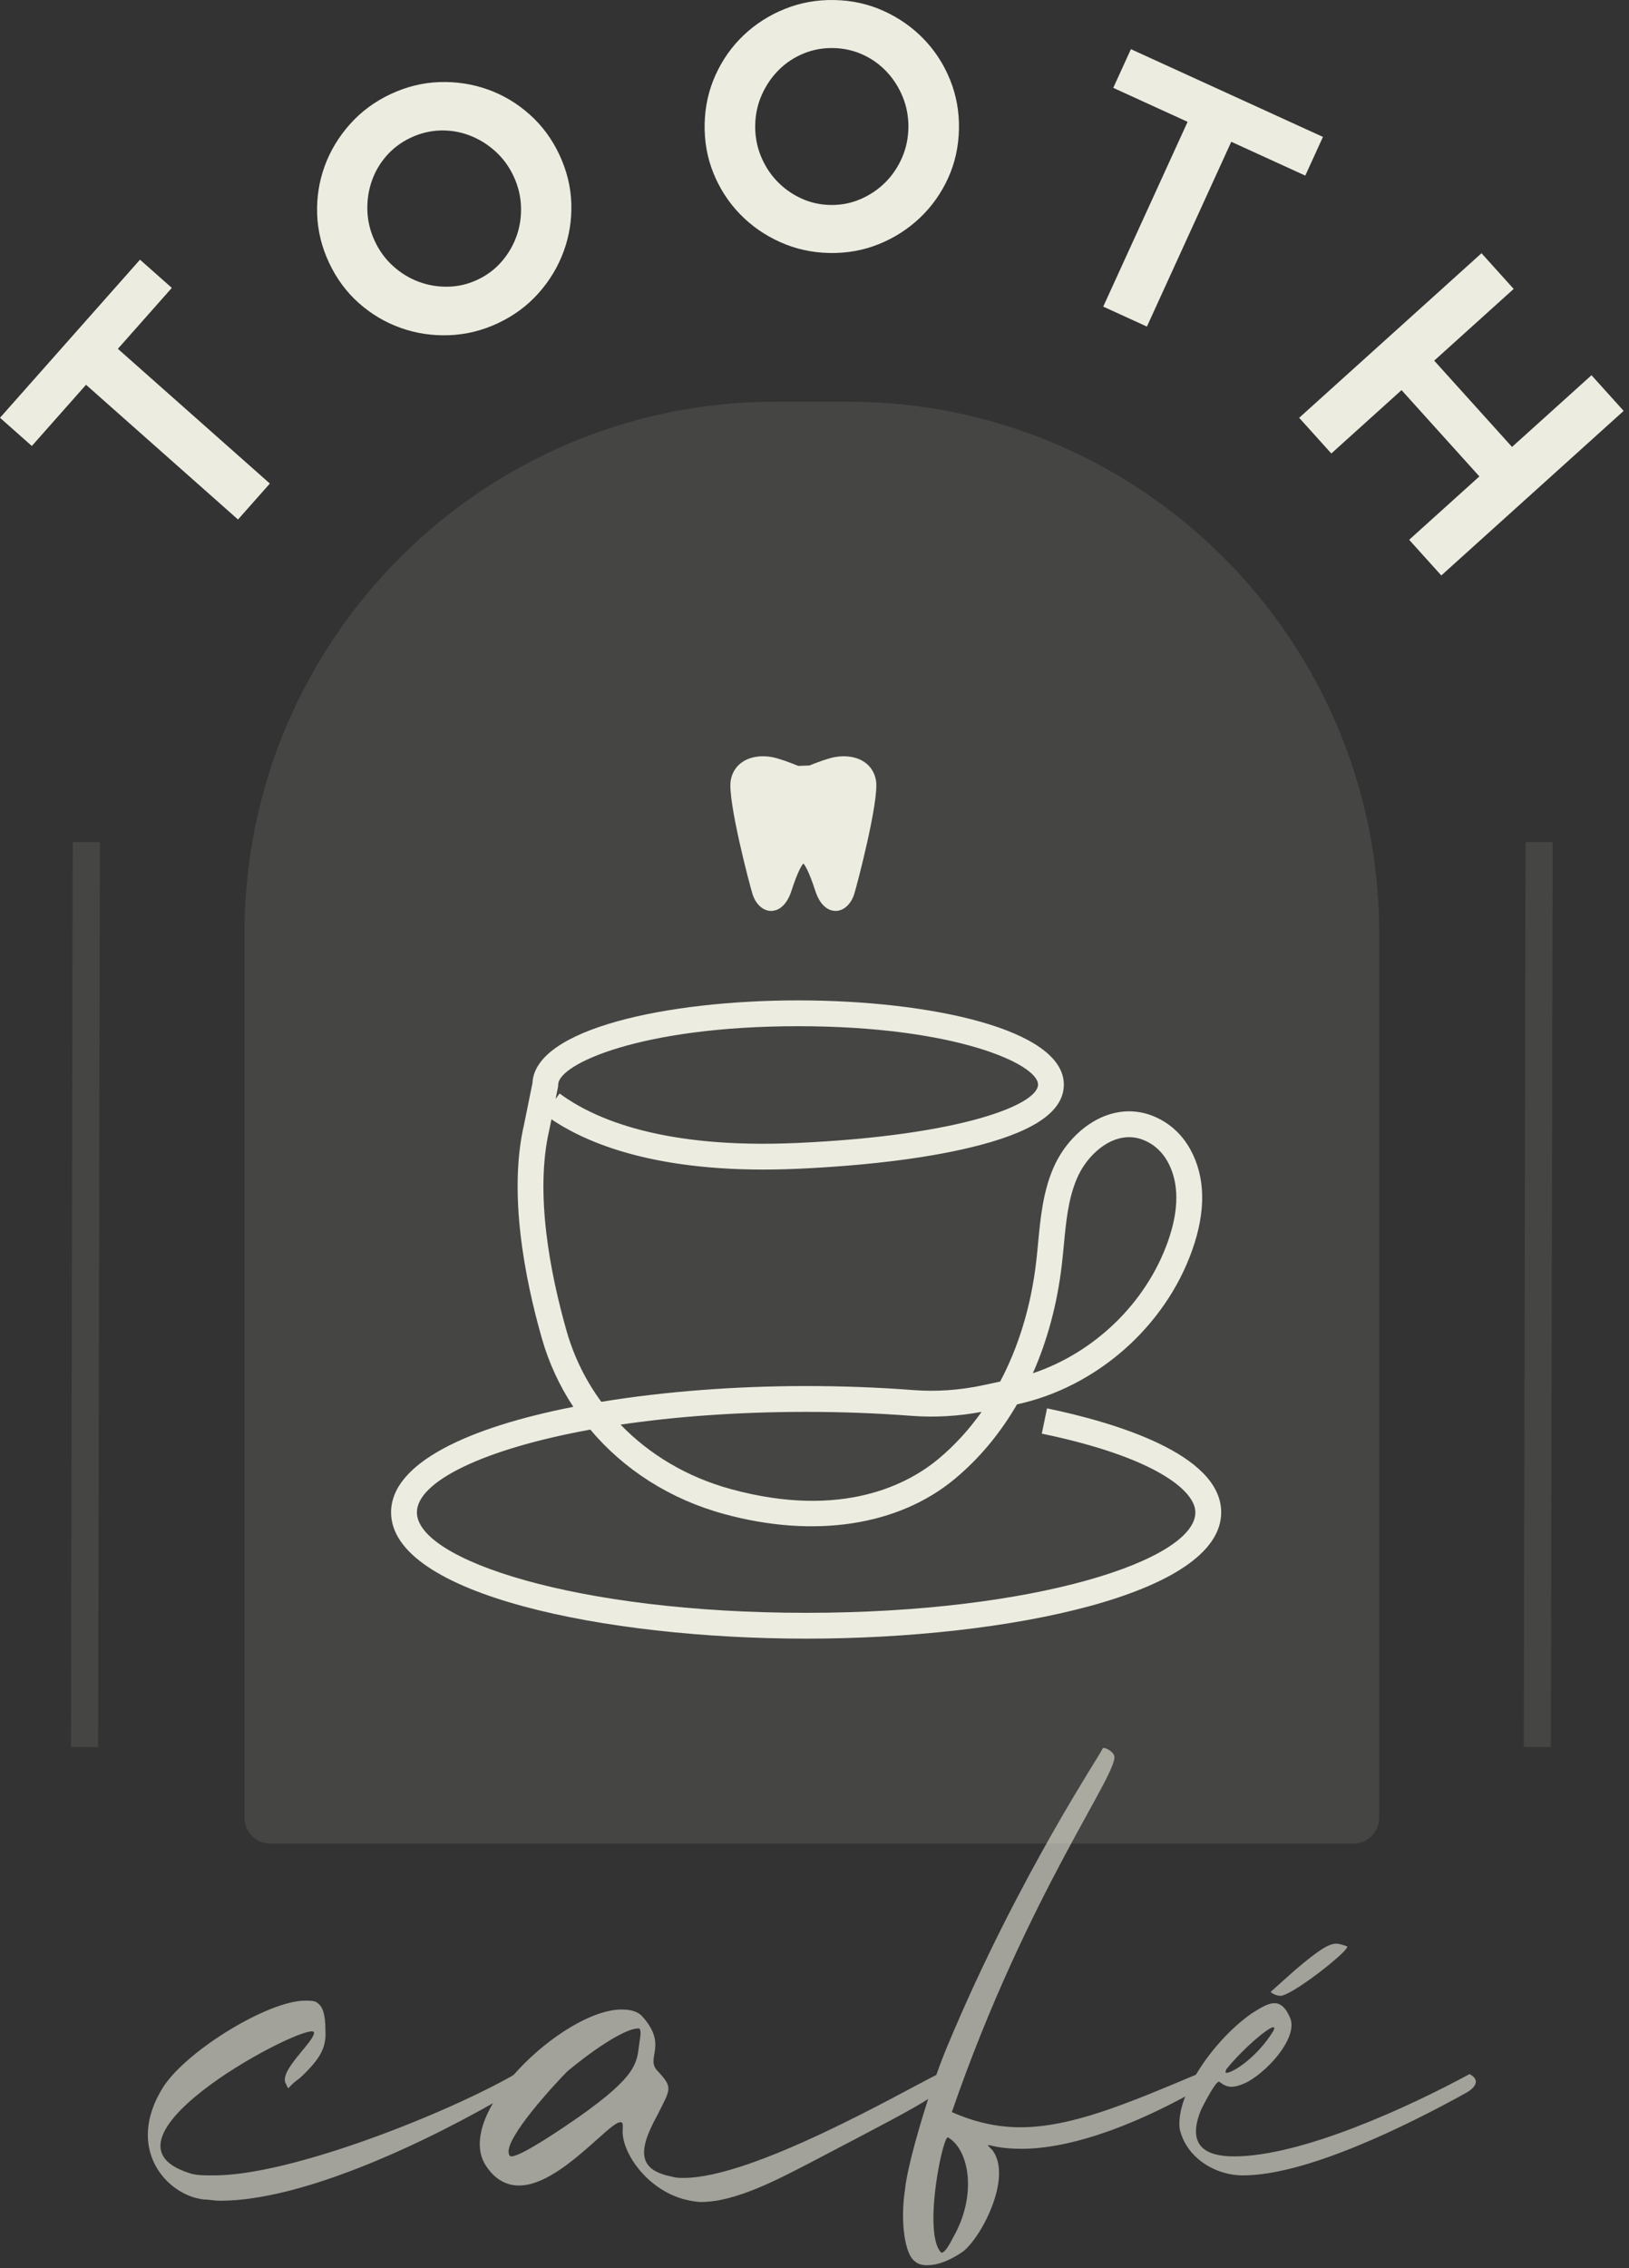 <svg width="120" height="167" viewBox="0 0 120 167" fill="none" xmlns="http://www.w3.org/2000/svg">
<rect x="0" y="0" width="120" height="167" fill="#333333" stroke="none"/>
<g clip-path="url(#clip0_2001_238)">
<path opacity="0.1" d="M57.145 29.576H62.462C84.061 29.576 101.597 47.112 101.597 68.711V133.851C101.597 134.892 100.751 135.737 99.71 135.737H19.896C18.855 135.737 18.01 134.892 18.01 133.851V68.711C18.01 47.112 35.546 29.576 57.145 29.576Z" fill="#EDECE0"/>
<path d="M59.384 120.653C44.562 120.653 28.809 117.394 28.809 111.354C28.809 107.727 34.488 105.103 42.234 103.585C41.218 102.047 40.43 100.349 39.911 98.529C38.663 94.145 37.423 87.852 38.611 82.764L39.224 79.75C39.394 75.75 49.153 73.658 58.794 73.658C68.521 73.658 78.367 75.787 78.367 79.857C78.367 81.757 76.35 83.214 72.201 84.31C68.811 85.206 64.191 85.809 58.838 86.054C49.077 86.501 43.589 84.409 40.622 82.415L40.468 83.17C39.367 87.888 40.553 93.841 41.74 98.008C42.282 99.909 43.152 101.663 44.296 103.215C48.971 102.448 54.234 102.054 59.384 102.054C62.057 102.054 64.712 102.154 67.276 102.351C68.975 102.482 70.712 102.36 72.443 101.989L73.677 101.724C75.036 99.159 75.943 96.185 76.325 92.95C76.381 92.474 76.427 91.995 76.472 91.515C76.646 89.686 76.825 87.795 77.585 86.022C78.403 84.113 79.989 82.592 81.722 82.052C83.12 81.616 84.536 81.814 85.819 82.622C86.58 83.101 87.224 83.792 87.68 84.62C88.803 86.656 88.85 89.16 87.819 92.061C85.816 97.699 80.763 102.135 74.919 103.403C73.683 105.53 72.146 107.382 70.343 108.883C66.185 112.347 59.986 113.291 53.338 111.476C49.359 110.39 45.956 108.204 43.487 105.262C35.554 106.701 30.711 109.11 30.711 111.354C30.711 114.853 42.486 118.752 59.384 118.752C76.282 118.752 88.057 114.853 88.057 111.354C88.057 109.764 85.094 107.292 76.744 105.558L77.13 103.697C81.921 104.692 89.959 107.009 89.959 111.354C89.959 117.394 74.206 120.653 59.384 120.653ZM45.716 104.896C47.858 107.115 50.642 108.769 53.839 109.642C62.111 111.9 66.967 109.222 69.126 107.423C70.318 106.43 71.383 105.265 72.309 103.955C70.576 104.279 68.835 104.378 67.13 104.247C64.615 104.054 62.009 103.956 59.384 103.956C54.304 103.956 49.689 104.308 45.716 104.896ZM83.17 83.729C82.878 83.729 82.584 83.775 82.287 83.867C81.088 84.24 79.928 85.38 79.332 86.771C78.69 88.27 78.532 89.933 78.365 91.694C78.318 92.189 78.271 92.682 78.213 93.172C77.875 96.032 77.151 98.708 76.085 101.113C80.624 99.594 84.422 95.942 86.028 91.425C86.868 89.058 86.864 87.078 86.016 85.538C85.714 84.992 85.296 84.539 84.806 84.231C84.275 83.897 83.727 83.729 83.17 83.729ZM41.224 80.514C43.801 82.424 48.935 84.605 58.751 84.155C70.97 83.594 76.466 81.304 76.466 79.857C76.466 78.357 70.397 75.559 58.794 75.559C47.192 75.559 41.122 78.358 41.122 79.857L41.103 80.046L40.927 80.916L41.224 80.514Z" fill="#EDECE0"/>
<path d="M64.298 57.523C64.099 56.269 62.877 55.733 61.538 55.978C61.029 56.071 60.201 56.386 59.674 56.6L58.763 56.631C58.242 56.419 57.356 56.077 56.821 55.978C55.481 55.733 54.26 56.269 54.06 57.523C53.844 58.891 55.388 64.904 55.663 65.766C56.084 67.09 57.473 67.374 58.076 65.517C58.678 63.66 59.029 63.309 59.18 63.309C59.331 63.309 59.681 63.66 60.284 65.517C60.886 67.374 62.276 67.089 62.697 65.766C62.971 64.904 64.514 58.891 64.298 57.523Z" fill="#EDECE0"/>
<path d="M56.809 67.072H56.806C56.212 67.07 55.674 66.586 55.436 65.838C55.218 65.153 53.593 58.955 53.826 57.486C53.916 56.918 54.201 56.45 54.652 56.131C55.216 55.731 56.023 55.591 56.863 55.744C57.381 55.839 58.196 56.145 58.805 56.392L59.623 56.364C60.206 56.129 60.988 55.837 61.495 55.744C62.336 55.592 63.144 55.731 63.707 56.131C64.157 56.45 64.442 56.919 64.532 57.486C64.764 58.949 63.141 65.152 62.923 65.838C62.685 66.585 62.148 67.07 61.554 67.072H61.551C61.244 67.072 60.491 66.926 60.058 65.591C59.577 64.109 59.285 63.69 59.18 63.578C59.075 63.69 58.783 64.109 58.302 65.591C57.869 66.926 57.116 67.072 56.809 67.072ZM56.201 56.158C55.708 56.158 55.261 56.282 54.927 56.519C54.578 56.766 54.366 57.116 54.295 57.56C54.097 58.812 55.557 64.654 55.889 65.693C56.063 66.241 56.424 66.596 56.808 66.597H56.809C57.227 66.597 57.616 66.166 57.85 65.444C58.528 63.353 58.903 63.072 59.18 63.072C59.457 63.072 59.832 63.353 60.51 65.444C60.744 66.166 61.133 66.597 61.55 66.597H61.552C61.936 66.595 62.296 66.241 62.47 65.694C62.801 64.653 64.261 58.807 64.063 57.56C63.993 57.116 63.781 56.766 63.433 56.519C62.972 56.192 62.297 56.08 61.581 56.212C61.077 56.304 60.226 56.633 59.763 56.82L59.682 56.838L58.72 56.87L58.673 56.851C57.834 56.509 57.161 56.282 56.778 56.212C56.581 56.176 56.387 56.158 56.201 56.158Z" fill="#EDECE0"/>
<path d="M6.337 28.331L2.345 32.838L0 30.761L10.313 19.12L12.657 21.197L8.683 25.684L19.879 35.603L17.533 38.251L6.337 28.331Z" fill="#EDECE0"/>
<path d="M23.363 15.764C23.321 14.53 23.507 13.35 23.921 12.22C24.335 11.091 24.956 10.064 25.784 9.138C26.612 8.212 27.604 7.478 28.762 6.934C29.934 6.383 31.138 6.086 32.37 6.044C33.603 6.002 34.787 6.182 35.92 6.584C37.054 6.986 38.082 7.598 39.004 8.417C39.926 9.236 40.658 10.226 41.202 11.382C41.753 12.555 42.048 13.754 42.086 14.979C42.124 16.204 41.936 17.381 41.522 18.51C41.107 19.64 40.491 20.665 39.671 21.587C38.851 22.509 37.854 23.245 36.681 23.796C35.524 24.34 34.326 24.635 33.085 24.681C31.843 24.727 30.656 24.549 29.522 24.145C28.389 23.744 27.363 23.137 26.445 22.325C25.527 21.514 24.792 20.521 24.241 19.348C23.698 18.192 23.405 16.996 23.363 15.764ZM28.97 19.603C29.537 20.112 30.164 20.494 30.851 20.748C31.537 21.003 32.254 21.123 33.004 21.109C33.753 21.096 34.477 20.924 35.178 20.595C35.878 20.266 36.474 19.817 36.963 19.25C37.451 18.682 37.817 18.053 38.059 17.362C38.302 16.672 38.408 15.945 38.379 15.184C38.349 14.422 38.166 13.683 37.829 12.966C37.492 12.249 37.041 11.636 36.474 11.127C35.906 10.618 35.277 10.232 34.587 9.97C33.897 9.707 33.18 9.587 32.434 9.608C31.688 9.631 30.966 9.807 30.265 10.135C29.564 10.464 28.968 10.908 28.474 11.468C27.982 12.028 27.616 12.657 27.378 13.356C27.14 14.055 27.035 14.784 27.064 15.546C27.094 16.308 27.277 17.047 27.614 17.764C27.951 18.482 28.402 19.094 28.97 19.603Z" fill="#EDECE0"/>
<path d="M52.708 5.526C53.216 4.402 53.905 3.426 54.777 2.597C55.648 1.769 56.661 1.122 57.813 0.658C58.966 0.195 60.181 -0.023 61.459 0.002C62.754 0.027 63.964 0.294 65.089 0.803C66.213 1.311 67.193 1.997 68.032 2.859C68.869 3.723 69.521 4.725 69.984 5.868C70.447 7.012 70.667 8.223 70.642 9.5C70.616 10.796 70.349 12.002 69.841 13.116C69.333 14.231 68.643 15.204 67.772 16.032C66.899 16.861 65.893 17.508 64.749 17.972C63.605 18.435 62.386 18.653 61.09 18.628C59.812 18.602 58.606 18.336 57.474 17.827C56.34 17.318 55.355 16.634 54.517 15.771C53.679 14.908 53.027 13.909 52.565 12.774C52.101 11.641 51.882 10.425 51.907 9.13C51.933 7.852 52.199 6.65 52.708 5.526ZM56.033 11.452C56.316 12.16 56.709 12.78 57.212 13.313C57.715 13.845 58.305 14.271 58.982 14.59C59.66 14.909 60.386 15.076 61.16 15.092C61.934 15.107 62.665 14.969 63.355 14.676C64.046 14.384 64.652 13.982 65.176 13.47C65.698 12.958 66.115 12.355 66.427 11.658C66.737 10.962 66.9 10.219 66.916 9.427C66.932 8.635 66.798 7.885 66.515 7.177C66.232 6.47 65.839 5.845 65.337 5.304C64.835 4.763 64.244 4.337 63.566 4.027C62.888 3.716 62.162 3.554 61.389 3.538C60.614 3.523 59.883 3.656 59.193 3.941C58.503 4.224 57.897 4.626 57.373 5.147C56.85 5.667 56.433 6.276 56.122 6.972C55.812 7.667 55.648 8.411 55.633 9.203C55.617 9.995 55.75 10.745 56.033 11.452Z" fill="#EDECE0"/>
<path d="M87.484 8.971L82.007 6.469L83.309 3.62L97.455 10.081L96.153 12.93L90.701 10.439L84.487 24.046L81.269 22.576L87.484 8.971Z" fill="#EDECE0"/>
<path d="M109.135 18.646L111.504 21.273L105.65 26.554L111.383 32.908L117.237 27.628L119.606 30.254L106.174 42.371L103.805 39.745L108.978 35.079L103.244 28.724L98.072 33.39L95.703 30.763L109.135 18.646Z" fill="#EDECE0"/>
<path opacity="0.1" d="M5.358 61.997L5.228 128.629L7.228 128.633L7.358 62.001L5.358 61.997Z" fill="#EDECE0"/>
<path opacity="0.1" d="M112.378 61.997L112.248 128.629L114.248 128.633L114.378 62.001L112.378 61.997Z" fill="#EDECE0"/>
<g opacity="0.6">
<path d="M23.969 149.452C24.063 150.757 23.596 151.596 22.104 152.995C21.452 153.461 21.265 153.741 21.265 153.741C21.172 153.741 21.172 153.648 21.079 153.461C20.426 152.528 23.223 150.291 23.13 149.638C22.851 148.706 6.068 157.47 13.9 159.988C14.366 160.174 15.019 160.174 15.764 160.174C21.545 160.174 33.106 155.512 37.955 152.715C38.887 153.088 38.514 153.554 37.768 154.021C31.614 157.657 22.384 162.039 16.23 162.039C15.764 162.039 15.391 161.946 15.019 161.946C12.315 161.666 9.145 158.216 12.035 153.648C13.807 150.943 19.774 147.307 22.477 147.307C22.85 147.307 23.223 147.307 23.41 147.494C23.783 147.774 23.969 148.333 23.969 149.452Z" fill="#EDECE0"/>
<path d="M48.396 152.435C49.608 153.741 49.421 153.741 48.396 155.792C46.904 158.495 47.091 159.801 49.514 160.268C49.794 160.36 50.074 160.36 50.353 160.36C55.481 160.36 66.297 154.114 69.094 152.715C70.586 153.648 69.28 154.207 59.677 159.242C57.346 160.453 54.176 162.132 51.659 162.132C51.286 162.132 50.82 162.039 50.447 161.946C47.556 161.199 45.692 158.31 45.878 156.724C45.878 156.351 45.878 156.258 45.692 156.258C44.853 156.258 41.217 160.92 38.233 160.92C37.394 160.92 36.555 160.546 35.902 159.615C33.105 155.885 41.496 147.96 45.785 147.96C46.344 147.96 46.904 148.054 47.277 148.426C49.234 150.57 47.556 151.503 48.396 152.435ZM47.091 149.359C46.251 149.265 44.014 150.664 41.776 152.528C41.03 153.275 37.114 157.47 37.487 158.589C37.487 158.682 37.58 158.775 37.674 158.775C38.419 158.775 41.683 156.537 42.615 155.885C46.997 152.808 46.904 151.876 47.09 150.477C47.215 149.794 47.215 149.421 47.091 149.359Z" fill="#EDECE0"/>
<path d="M70.118 155.512C71.796 156.258 73.475 156.631 75.153 156.631C78.882 156.631 82.891 154.952 88.206 152.715C89.232 153.274 88.206 153.927 88.113 153.927C81.586 157.563 77.484 158.216 75.246 158.216C73.661 158.216 72.915 157.937 72.822 157.937C72.729 157.937 72.822 158.03 73.102 158.31C74.593 160.268 72.356 164.649 70.957 165.768C70.025 166.42 69.093 166.793 68.254 166.793C67.974 166.793 67.601 166.7 67.414 166.514C66.668 166.048 66.296 163.624 66.668 161.2C66.855 159.242 68.533 153.648 69.745 150.757C75.06 137.984 81.306 128.847 81.213 128.753C81.306 128.567 81.959 128.94 82.052 129.22C82.705 130.153 75.712 139.289 70.118 155.512ZM69.186 165.675C69.279 165.768 69.279 165.861 69.372 165.861C69.559 165.861 69.839 165.488 70.212 164.742C71.983 161.666 71.423 158.31 69.839 157.377C69.466 157.19 68.067 163.903 69.186 165.675Z" fill="#EDECE0"/>
<path d="M91.56 160.174C89.509 160.174 87.365 158.868 86.898 156.724C86.619 154.207 89.416 150.198 92.213 148.24C92.959 147.774 93.425 147.494 93.891 147.494C94.358 147.494 94.73 147.867 95.01 148.519C95.663 149.825 93.705 152.249 91.933 153.274C91.374 153.554 91.001 153.648 90.721 153.648C90.162 153.648 89.882 153.274 89.789 153.274C89.602 153.274 89.043 154.207 88.484 155.326C87.365 158.03 88.856 158.775 90.908 158.775C95.942 158.775 103.961 155.046 108.25 152.715C108.996 153.088 108.809 153.648 107.97 154.114C103.588 156.537 96.222 160.174 91.56 160.174ZM93.798 149.265C93.425 149.265 91.56 150.85 90.349 152.343C90.255 152.528 90.255 152.621 90.349 152.621C90.814 152.621 92.586 151.503 93.798 149.545C93.891 149.359 93.891 149.265 93.798 149.265ZM93.611 146.654C93.611 146.654 94.451 145.909 95.383 145.07C97.248 143.485 97.9 143.112 98.46 143.112C98.646 143.112 98.926 143.205 99.206 143.298C99.672 143.392 95.569 146.654 94.451 146.934C94.171 147.028 93.611 146.748 93.611 146.654Z" fill="#EDECE0"/>
</g>
</g>
<defs>
<clipPath id="clip0_2001_238">
<rect width="119.606" height="166.793" fill="white"/>
</clipPath>
</defs>
</svg>
